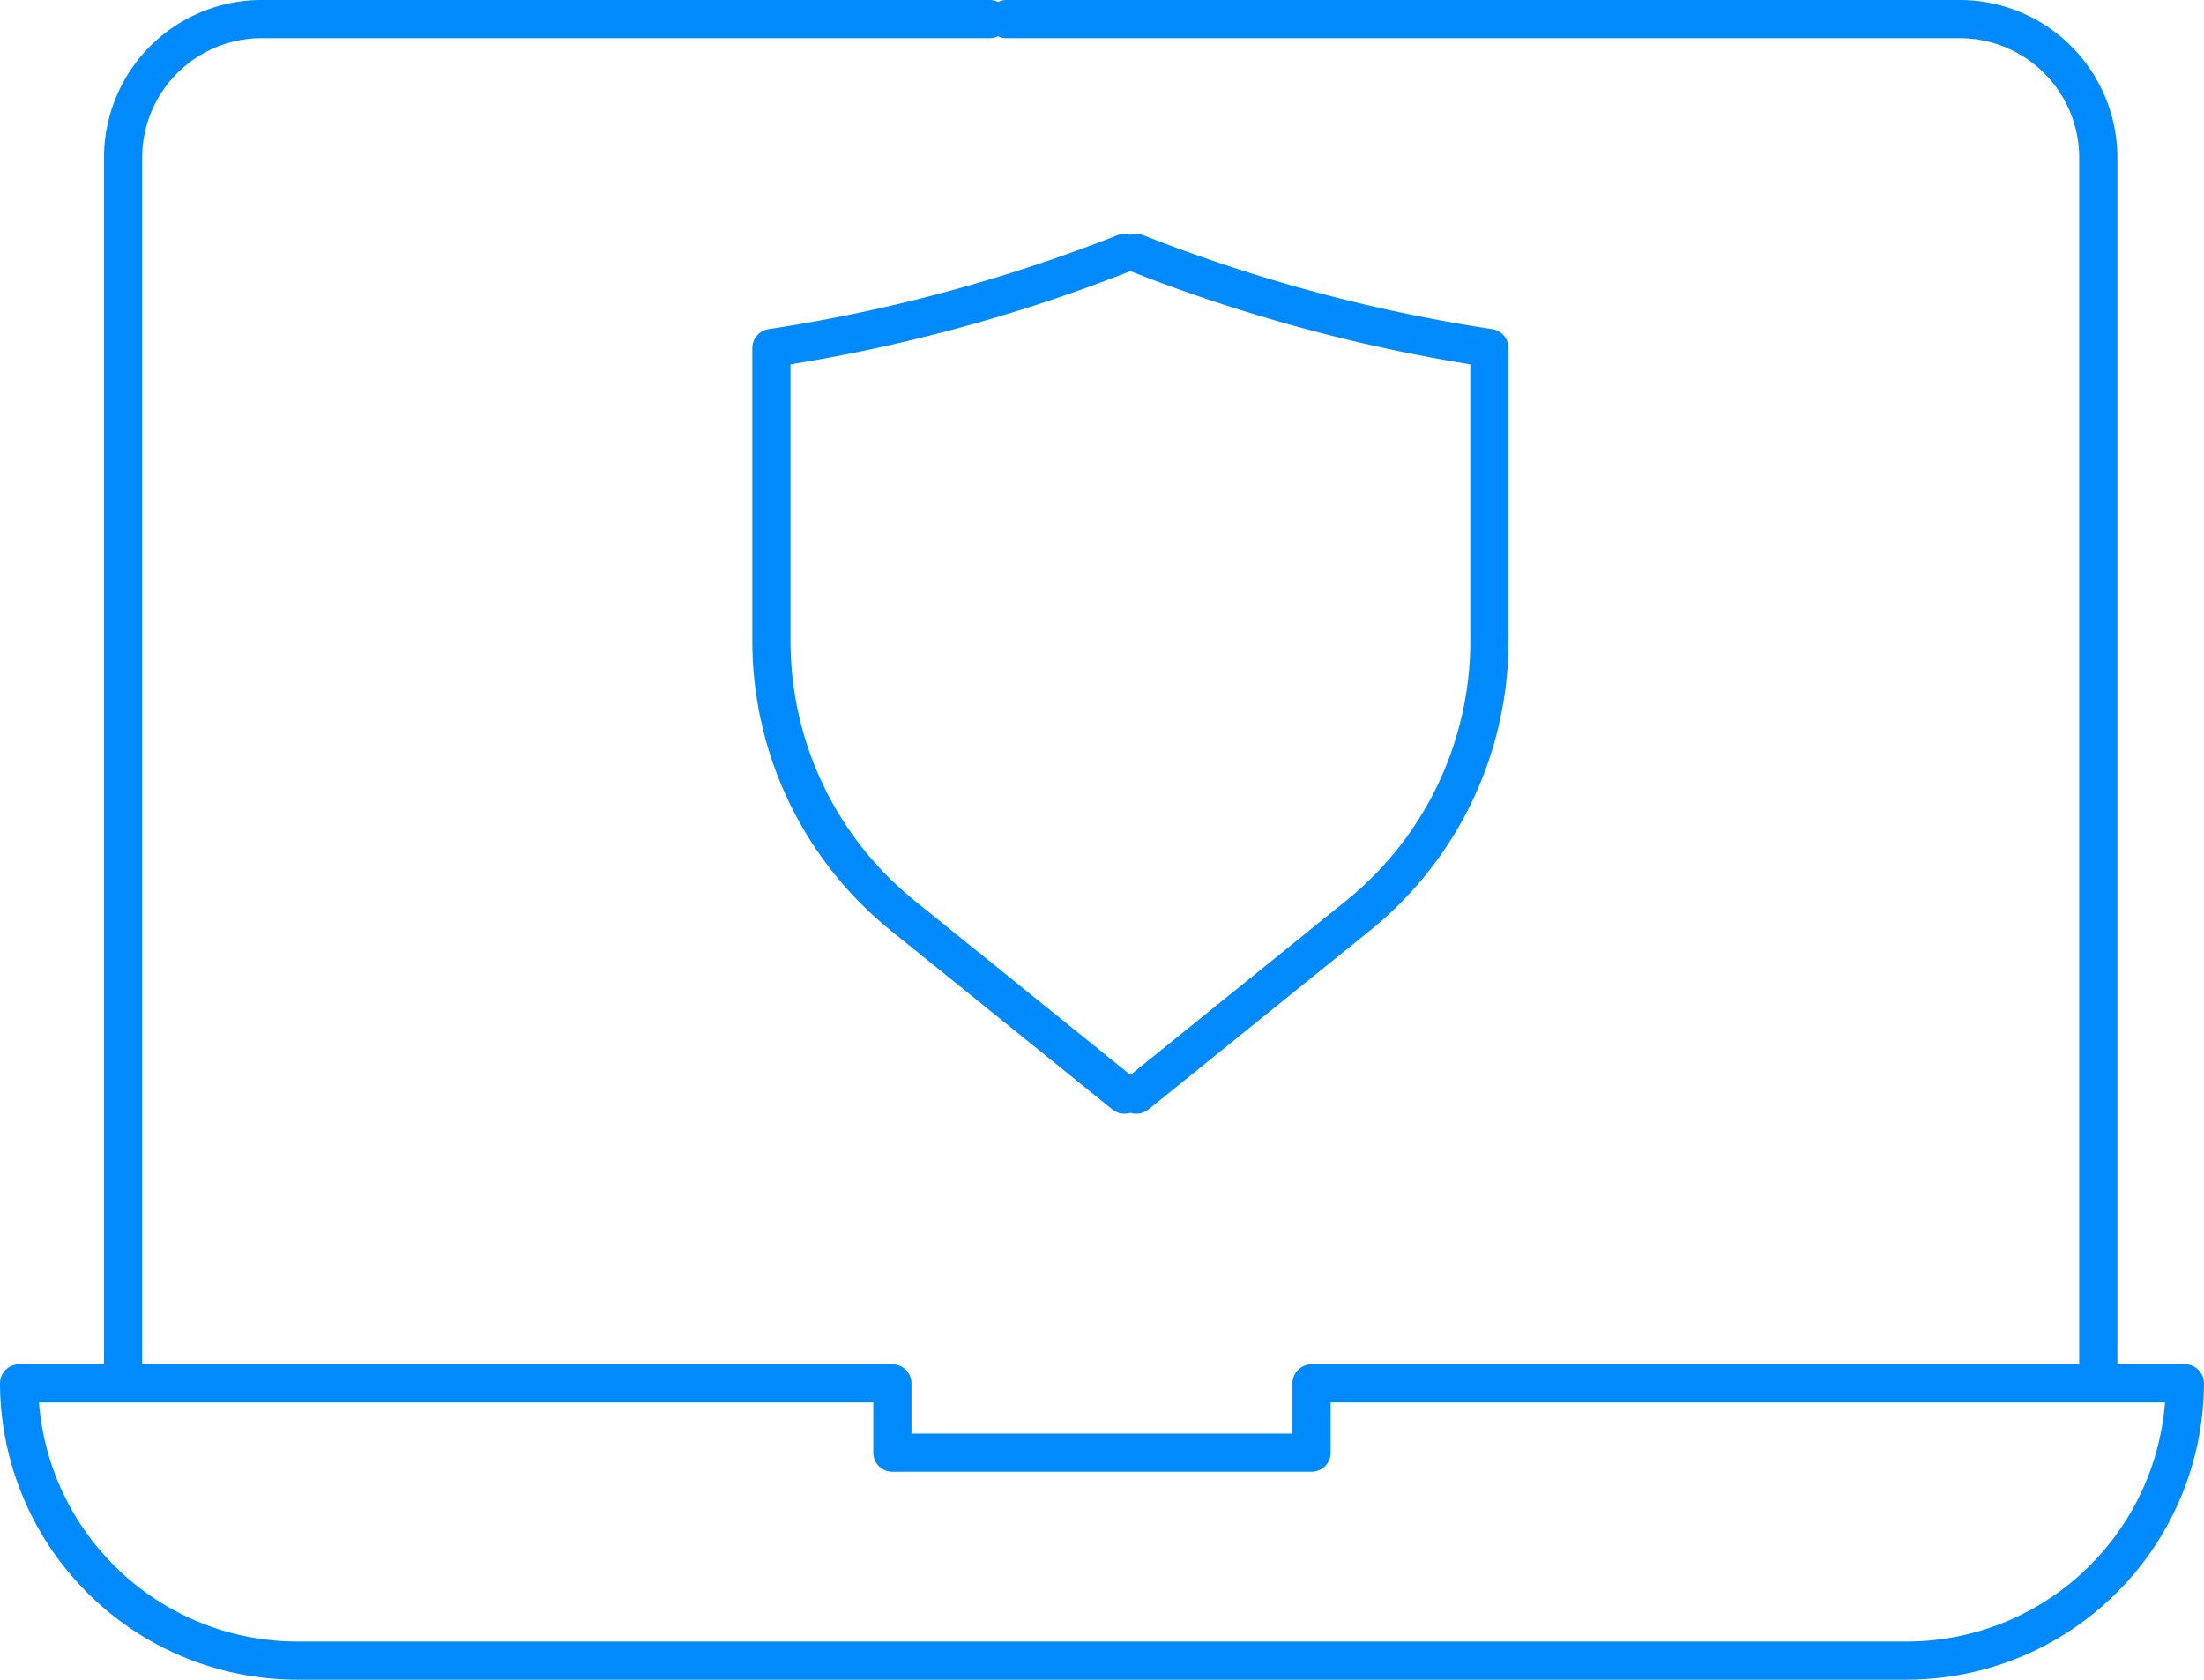 <svg xmlns="http://www.w3.org/2000/svg" width="115.447" height="88" viewBox="0 0 115.447 88">
  <g id="Scalability_and_Security" data-name="Scalability and Security" transform="translate(-0.561 -0.556)">
    <g id="Group_284" data-name="Group 284" transform="translate(1.561 1.556)">
      <path id="Path_580" data-name="Path 580" d="M61.392,4H23.262A7.262,7.262,0,0,0,16,11.262v63.12" transform="translate(-10.553 -4)" fill="none" stroke="#008AFC" stroke-linecap="round" stroke-linejoin="round" stroke-width="2"/>
      <path id="Path_581" data-name="Path 581" d="M4,160H49.745v3.631H71.7V160h45.745a14.582,14.582,0,0,1-14.638,14.524H18.638A14.582,14.582,0,0,1,4,160Z" transform="translate(-4 -88.524)" fill="none" stroke="#008AFC" stroke-linecap="round" stroke-linejoin="round" stroke-width="2"/>
      <path id="Path_582" data-name="Path 582" d="M108.5,31a85.535,85.535,0,0,1-18.49,4.978V51.324a18.491,18.491,0,0,0,6.872,14.385L108.5,75.092" transform="translate(-50.603 -18.745)" fill="none" stroke="#008AFC" stroke-linecap="round" stroke-linejoin="round" stroke-width="2"/>
      <path id="Path_583" data-name="Path 583" d="M131.743,31a85.535,85.535,0,0,0,18.491,4.978V51.324a18.491,18.491,0,0,1-6.872,14.385l-11.618,9.384" transform="translate(-73.218 -18.745)" fill="none" stroke="#008AFC" stroke-linecap="round" stroke-linejoin="round" stroke-width="2"/>
      <path id="Path_584" data-name="Path 584" d="M116.006,4h49.927a7.262,7.262,0,0,1,7.262,7.262v63.12" transform="translate(-64.285 -4)" fill="none" stroke="#008AFC" stroke-linecap="round" stroke-linejoin="round" stroke-width="2"/>
    </g>
  </g>
</svg>
